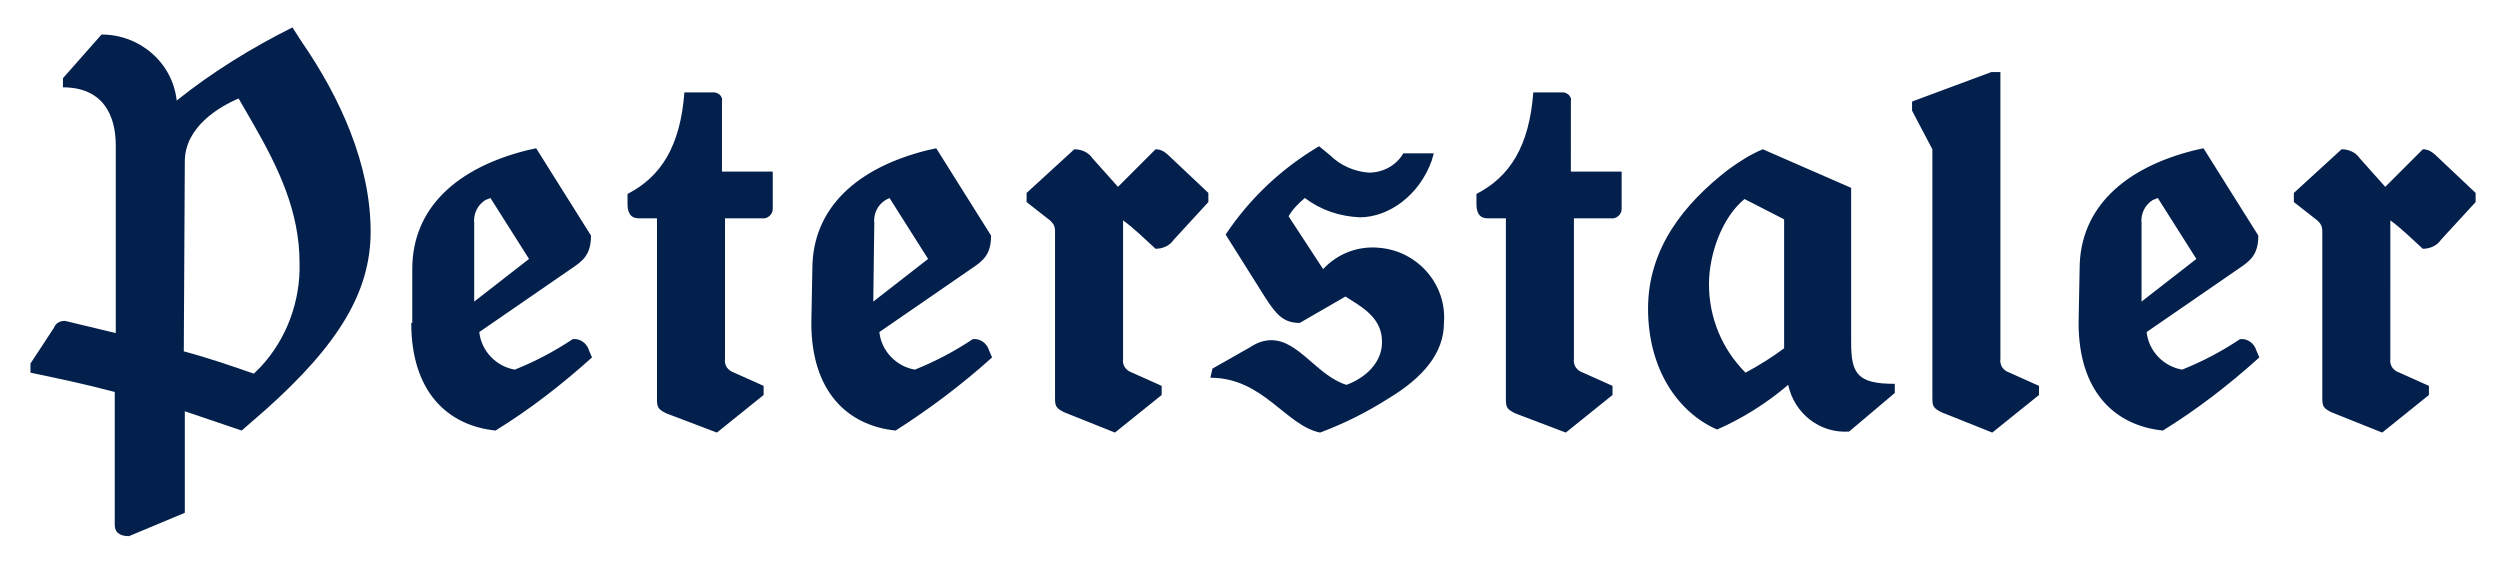 <?xml version="1.0" encoding="utf-8"?>
<!-- Generator: Adobe Illustrator 26.1.0, SVG Export Plug-In . SVG Version: 6.00 Build 0)  -->
<svg version="1.1" id="Ebene_1" xmlns="http://www.w3.org/2000/svg" xmlns:xlink="http://www.w3.org/1999/xlink" x="0px" y="0px"
	 viewBox="0 0 246.2 57.4" enable-background="new 0 0 246.2 57.4" xml:space="preserve">
<path id="Pfad_338" fill="#031F4C" d="M18.2,50.5v-10l5.6,1.9l2.3-2c7.3-6.5,10.4-11.7,10.4-17.6c0-6.6-3-13.2-6.8-18.7l-0.9-1.4
	c-4,2-7.9,4.4-11.4,7.2c-0.4-3.7-3.6-6.5-7.4-6.5L6.2,7.7v0.9c3.9,0,5.2,2.7,5.2,5.7v18.5l-5-1.2c-0.5,0-0.9,0.2-1.1,0.7L3,35.8v0.9
	c2.4,0.5,5.3,1.1,8.3,1.9v13.1c0,0.8,0.6,1.1,1.4,1.1L18.2,50.5z M18.2,15.9c0-3.4,3.4-5.4,5.3-6.2l1.5,2.6
	c2.4,4.2,4.5,8.5,4.5,13.6c0.1,3.8-1.3,7.5-3.8,10.2l-0.7,0.7c-2-0.7-4.3-1.5-6.9-2.2L18.2,15.9z M40.5,31.8
	c0,6.7,3.5,10.1,8.3,10.6c3.4-2.1,6.5-4.5,9.5-7.2L58,34.5c-0.2-0.7-0.9-1.2-1.6-1.1c-1.8,1.2-3.7,2.2-5.7,3
	c-1.8-0.3-3.3-1.8-3.5-3.7l9-6.2c1.2-0.8,2-1.4,2-3.3l-5.4-8.6l-0.9,0.2c-6.8,1.7-11.3,5.6-11.3,11.7V31.8z M46.7,22
	c-0.1-0.9,0.3-1.8,1.1-2.3l0.5-0.2l3.8,6l-5.4,4.2L46.7,22z M70.6,42.6l4.6-3.7V38l-2.9-1.3c-0.6-0.2-1-0.7-0.9-1.4V21.5H75
	c0.6,0.1,1.1-0.4,1.1-0.9c0-0.1,0-0.1,0-0.2v-3.5h-5V10c0.1-0.4-0.2-0.8-0.7-0.9c-0.1,0-0.1,0-0.2,0h-2.8c-0.4,5.3-2.3,8.3-5.6,10v1
	c0,0.7,0.2,1.4,1.1,1.4h1.8v17.8c0,0.8,0.1,1,0.9,1.4L70.6,42.6z M79.9,31.8c0,6.7,3.5,10.1,8.3,10.6c3.3-2.1,6.5-4.5,9.5-7.2
	l-0.3-0.7c-0.2-0.7-0.9-1.2-1.6-1.1c-1.8,1.2-3.7,2.2-5.7,3c-1.8-0.3-3.3-1.8-3.5-3.7l9-6.2c1.2-0.8,2-1.4,2-3.3l-5.4-8.6l-0.9,0.2
	c-6.8,1.7-11.3,5.6-11.3,11.7L79.9,31.8z M86.1,22c-0.1-0.9,0.3-1.8,1.1-2.3l0.4-0.2l3.8,6l-5.4,4.2L86.1,22z M110.1,18.4l-2.5-2.8
	c-0.4-0.6-1.1-0.9-1.8-0.9l-4.7,4.3v0.9l2.3,1.8c0.3,0.3,0.5,0.5,0.5,1.1v16.4c0,0.8,0.1,1,0.9,1.4l5,2l4.6-3.7V38l-2.9-1.3
	c-0.6-0.2-1-0.7-0.9-1.4V21.7c1.1,0.8,2.1,1.8,3.2,2.8c0.7,0,1.4-0.3,1.8-0.9l3.4-3.7V19l-3.6-3.4c-0.6-0.6-1-0.9-1.6-0.9
	L110.1,18.4z M119.2,37.2c5.2,0,7.4,4.7,10.8,5.4c2.4-0.9,4.6-2,6.8-3.4c3.3-2,5.4-4.4,5.4-7.4c0.3-3.8-2.6-7.1-6.4-7.4
	c-2.1-0.2-4.1,0.6-5.5,2.1l-3.4-5.2c0.4-0.7,1-1.3,1.6-1.8c1.6,1.2,3.4,1.8,5.4,1.9c2.9,0,5.9-2.2,7.1-5.6l0.2-0.7h-3
	c-0.7,1.2-2,1.9-3.4,1.9c-1.4-0.1-2.8-0.7-3.8-1.7l-1.1-0.9c-3.7,2.2-6.8,5.1-9.2,8.7l3.9,6.2c1.1,1.7,1.8,2.5,3.4,2.5l4.5-2.6
	l1.1,0.7c1.7,1.1,2.5,2.2,2.5,3.8c0,2-1.6,3.5-3.5,4.2c-2.9-0.9-4.7-4.4-7.4-4.4c-0.8,0-1.5,0.3-2.1,0.7l-3.7,2.1L119.2,37.2z
	 M154.2,42.6l4.6-3.7V38l-2.9-1.3c-0.6-0.2-1-0.7-0.9-1.4V21.5h3.6c0.6,0.1,1.1-0.4,1.1-0.9c0-0.1,0-0.1,0-0.2v-3.5h-5V10
	c0.1-0.4-0.2-0.8-0.7-0.9c-0.1,0-0.1,0-0.2,0h-2.8c-0.4,5.3-2.3,8.3-5.6,10v1c0,0.7,0.2,1.4,1.1,1.4h1.8v17.8c0,0.8,0.1,1,0.9,1.4
	L154.2,42.6z M186.6,38.7v-0.9c-3.7,0-4.3-1-4.3-4.1V18.5l-8.7-3.8c-1.2,0.5-2.3,1.2-3.4,2c-4.4,3.4-7.9,7.8-7.9,13.7
	c0,5.9,2.9,10.2,6.8,11.9c2.5-1.1,4.9-2.6,7-4.4c0.6,2.8,3.1,4.8,6,4.6L186.6,38.7z M175.7,34.3c-1.2,0.9-2.5,1.7-3.8,2.4
	c-2.3-2.3-3.6-5.4-3.6-8.7c0-3,1.3-6.6,3.5-8.4l3.9,2L175.7,34.3z M196.2,42.6l4.6-3.7V38l-2.9-1.3c-0.6-0.2-1-0.7-0.9-1.4V7.1h-0.9
	l-7.8,2.9v0.9l2,3.8v24.5c0,0.8,0.1,1,0.9,1.4L196.2,42.6z M204.7,31.8c0,6.7,3.5,10.1,8.3,10.6c3.4-2.1,6.5-4.5,9.5-7.2l-0.3-0.7
	c-0.2-0.7-0.9-1.2-1.6-1.1c-1.8,1.2-3.7,2.2-5.7,3c-1.8-0.3-3.3-1.8-3.5-3.7l9-6.2c1.2-0.8,2-1.4,2-3.3l-5.4-8.6l-0.9,0.2
	c-6.8,1.7-11.3,5.6-11.3,11.7L204.7,31.8z M210.9,22c-0.1-0.9,0.3-1.8,1.1-2.3l0.5-0.2l3.8,6l-5.4,4.2L210.9,22z M234.9,18.4
	l-2.5-2.8c-0.4-0.6-1.1-0.9-1.8-0.9l-4.7,4.3v0.9l2.3,1.8c0.3,0.3,0.5,0.5,0.5,1.1v16.4c0,0.8,0.1,1,0.9,1.4l5,2l4.6-3.7V38
	l-2.9-1.3c-0.6-0.2-1-0.7-0.9-1.4V21.7c1.1,0.8,2.1,1.8,3.2,2.8c0.7,0,1.4-0.3,1.8-0.9l3.4-3.7V19l-3.6-3.4c-0.6-0.6-1-0.9-1.6-0.9
	L234.9,18.4z"/>
</svg>
